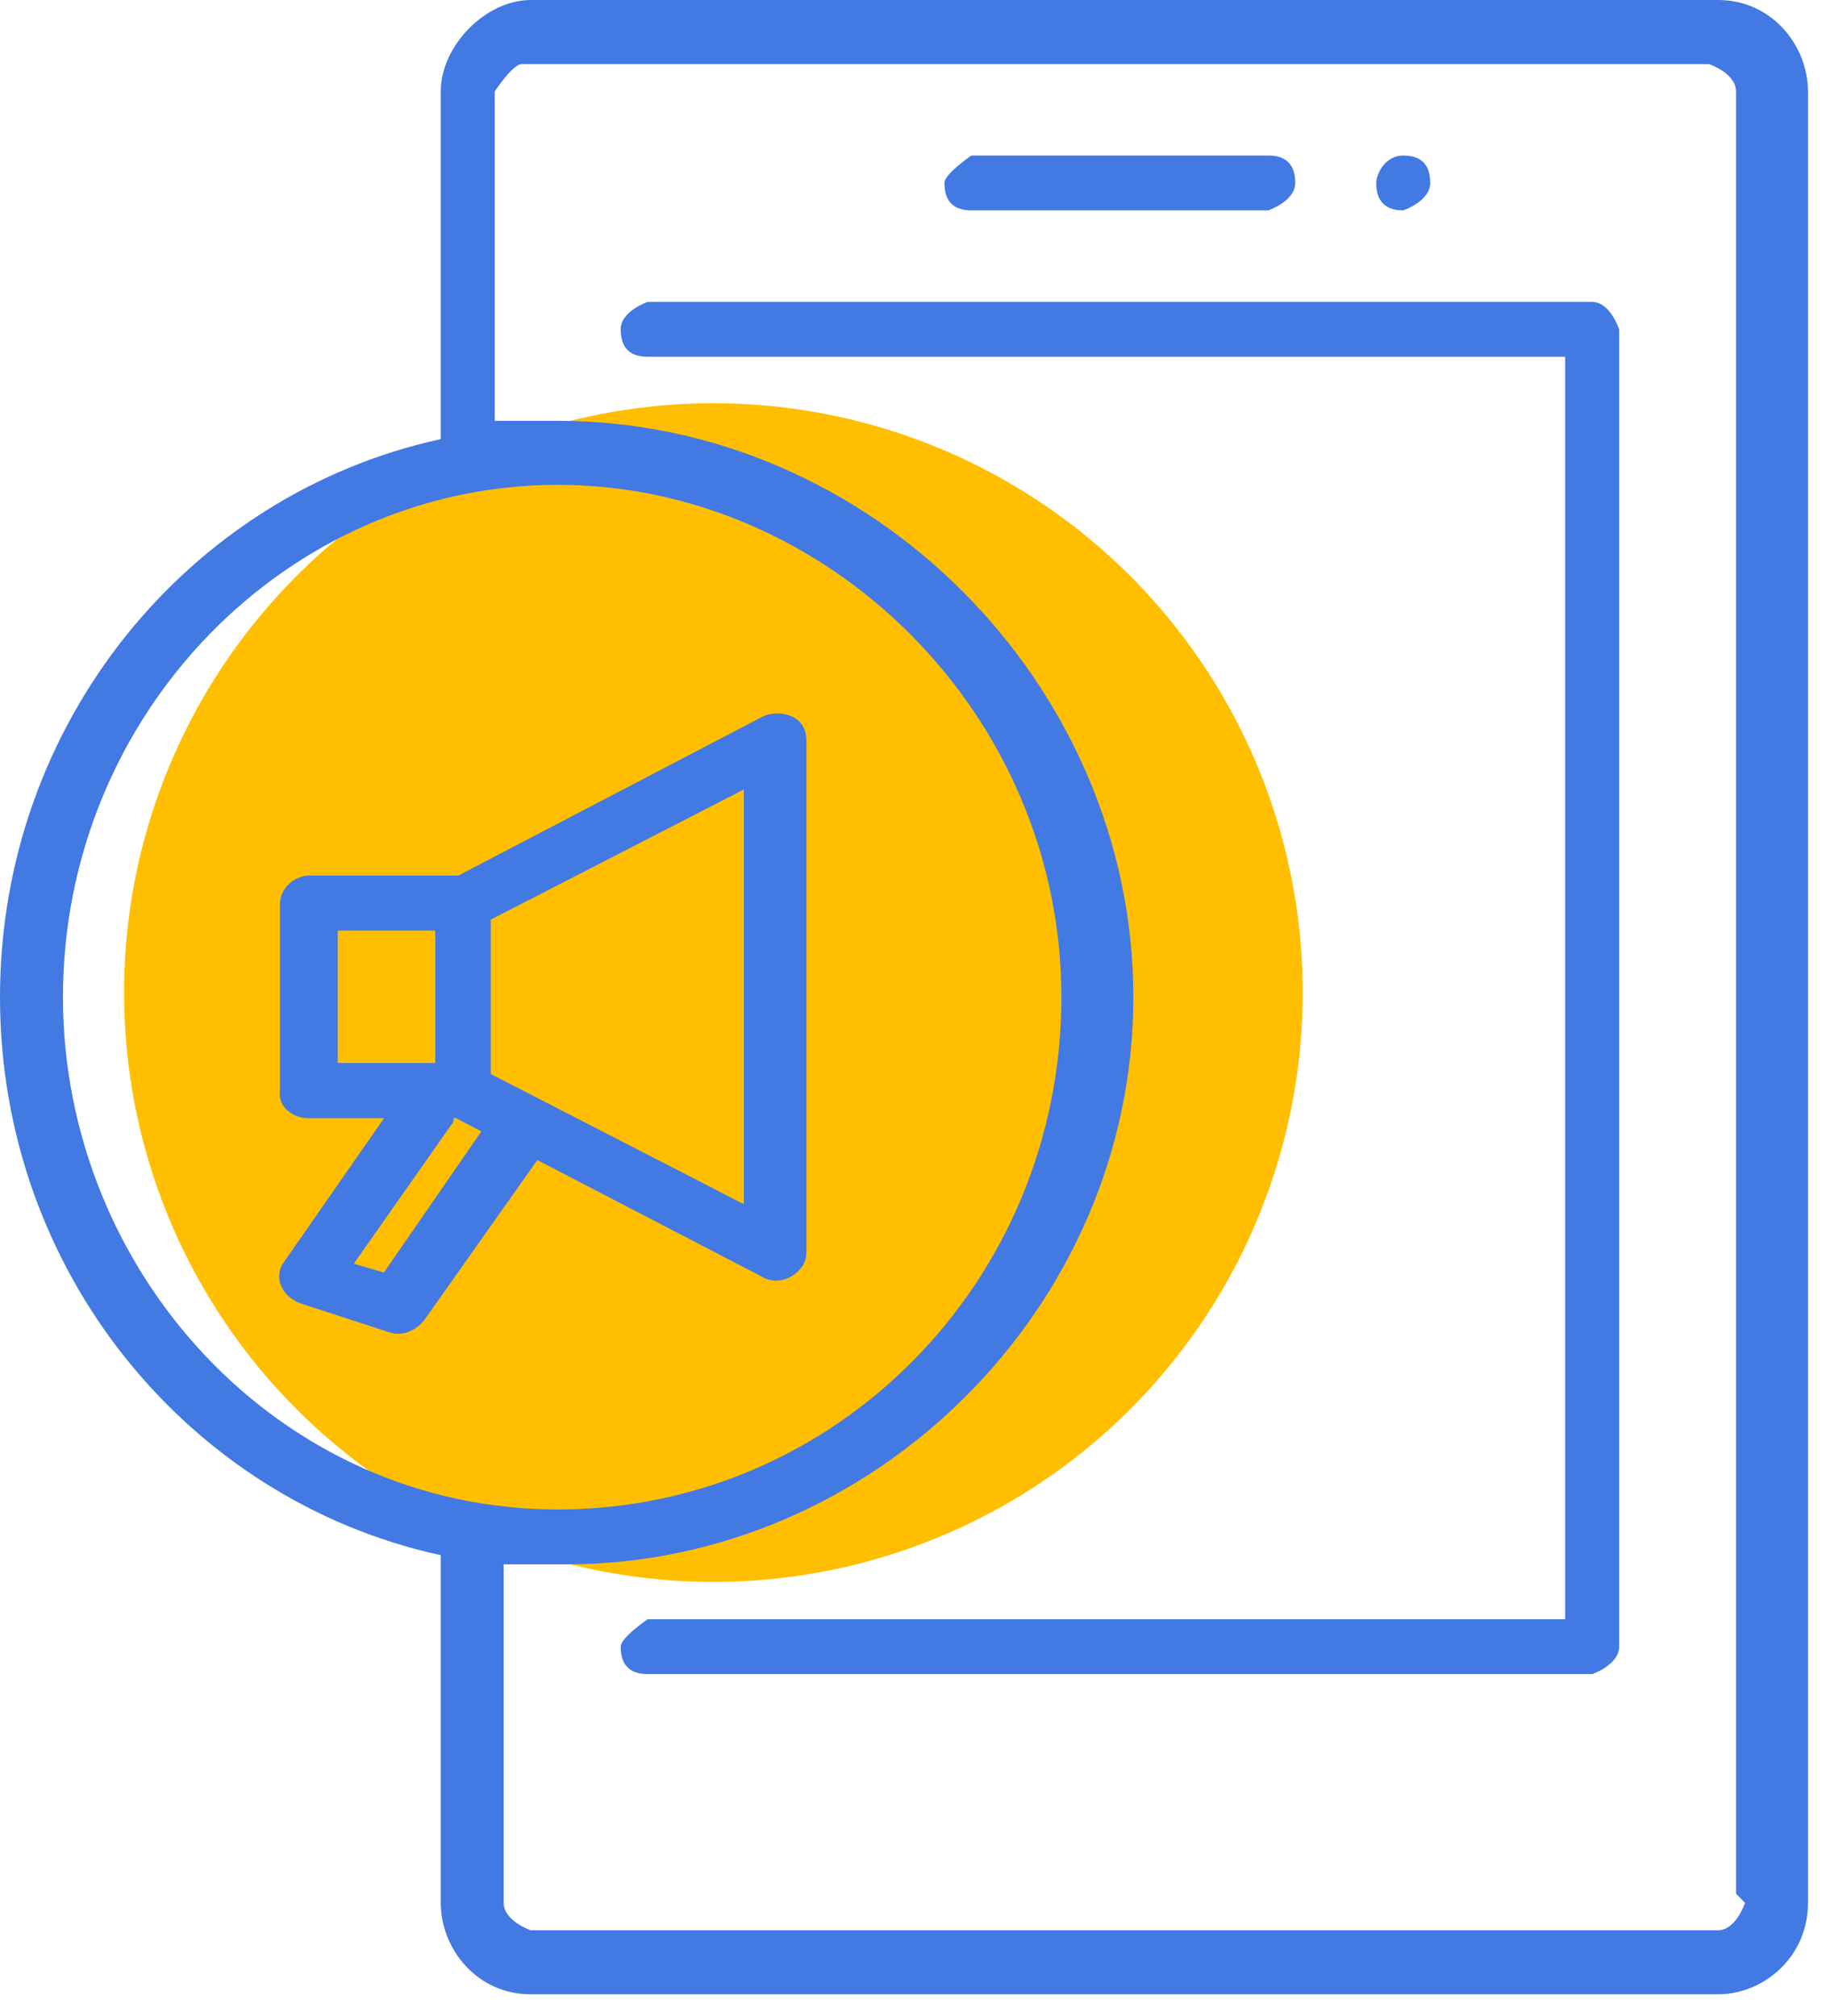<svg xmlns="http://www.w3.org/2000/svg" width="59" height="65" viewBox="0 0 59 65" fill="none"><circle cx="23" cy="32" r="19" fill="#FFBF00"></circle><path d="M55.1 0H17.11C15.66 0 14.21 1.475 14.21 2.949V14.157C6.09 15.926 0 23.299 0 32.148C0 40.995 6.09 48.369 14.21 50.138V61.346C14.21 62.82 15.37 64.295 17.11 64.295H55.39C56.84 64.295 58.29 63.115 58.29 61.346V2.949C58.29 1.475 57.13 0 55.39 0H55.1ZM2.03 32.148C2.03 23.005 9.28 15.631 17.98 15.631C26.68 15.631 34.22 23.005 34.22 32.148C34.22 41.29 26.97 48.664 17.98 48.664C8.99 48.664 2.03 40.995 2.03 32.148ZM56.26 61.346C56.26 61.346 55.97 62.23 55.39 62.23H17.11C17.11 62.23 16.24 61.935 16.24 61.346V50.433C16.24 50.433 17.69 50.433 18.27 50.433C28.13 50.433 36.54 42.175 36.54 32.148C36.54 22.12 28.13 13.567 17.98 13.567C17.4 13.567 16.53 13.567 15.95 13.567V2.949C15.95 2.949 16.53 2.065 16.82 2.065H55.1C55.1 2.065 55.97 2.359 55.97 2.949V61.051L56.26 61.346Z" fill="#4379E3"></path><path d="M9.913 36.048H12.383L9.166 40.67C8.789 41.168 9.092 41.808 9.691 42.021L12.531 42.946C12.909 43.088 13.352 42.946 13.656 42.59L17.324 37.399L24.58 41.168C25.179 41.523 26 41.026 26 40.386V23.889C26 23.533 25.852 23.249 25.549 23.107C25.253 22.964 24.876 22.964 24.58 23.107L14.78 28.226H9.995C9.469 28.226 9.026 28.653 9.026 29.151V35.195C8.952 35.621 9.395 36.048 9.921 36.048H9.913ZM12.383 41.026L11.407 40.741L14.551 36.261C14.625 36.19 14.625 36.119 14.625 36.048H14.699L15.52 36.475L12.376 41.026H12.383ZM23.981 38.821L15.823 34.626V29.648L23.981 25.453V38.821ZM10.889 30.004H14.033V34.27H10.889V30.004Z" fill="#4379E3"></path><path d="M31.319 6.783H40.889C40.889 6.783 41.759 6.488 41.759 5.899C41.759 5.309 41.469 5.014 40.889 5.014H31.319C31.319 5.014 30.449 5.604 30.449 5.899C30.449 6.488 30.739 6.783 31.319 6.783Z" fill="#4379E3"></path><path d="M45.241 6.783C45.241 6.783 46.111 6.488 46.111 5.899C46.111 5.309 45.821 5.014 45.241 5.014C44.661 5.014 44.371 5.604 44.371 5.899C44.371 6.488 44.661 6.783 45.241 6.783Z" fill="#4379E3"></path><path d="M51.332 9.733H20.882C20.882 9.733 20.012 10.028 20.012 10.617C20.012 11.207 20.302 11.502 20.882 11.502H50.462V52.203H20.882C20.882 52.203 20.012 52.793 20.012 53.087C20.012 53.677 20.302 53.972 20.882 53.972H51.332C51.332 53.972 52.202 53.677 52.202 53.087V10.617C52.202 10.617 51.912 9.733 51.332 9.733Z" fill="#4379E3"></path></svg>